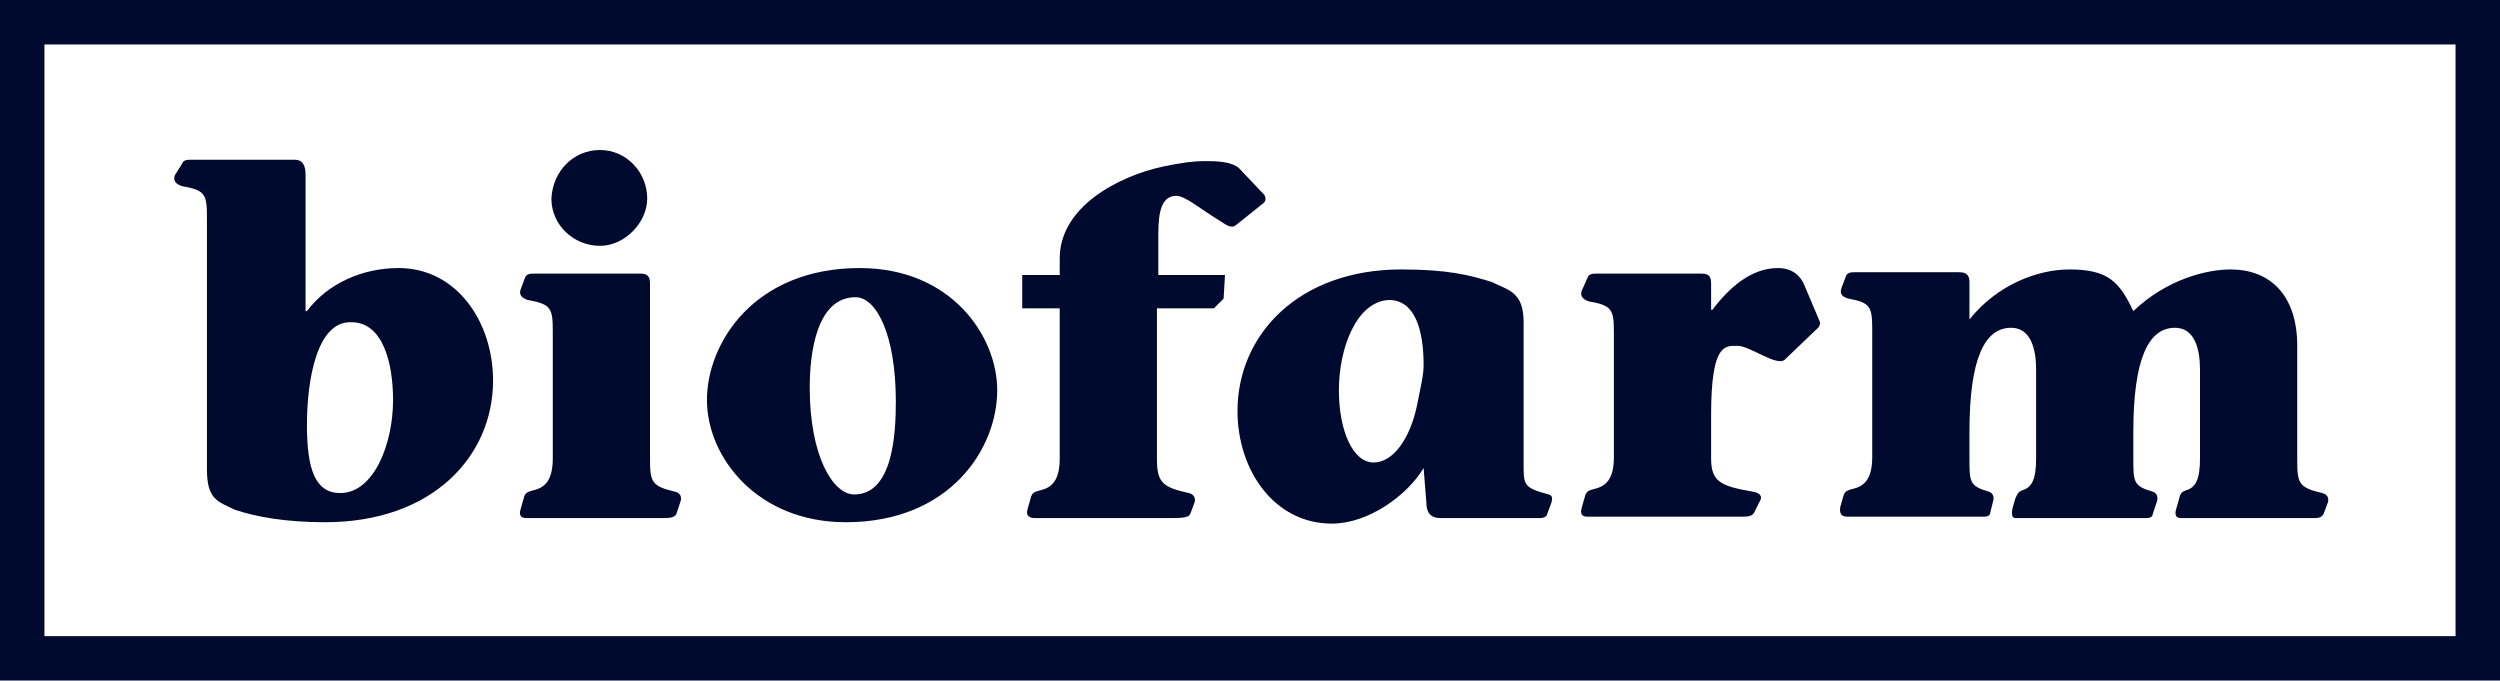 <?xml version="1.0" encoding="utf-8"?>
<!-- Generator: Adobe Illustrator 25.2.1, SVG Export Plug-In . SVG Version: 6.00 Build 0)  -->
<svg version="1.1" id="Ebene_1" xmlns="http://www.w3.org/2000/svg" xmlns:xlink="http://www.w3.org/1999/xlink" x="0px" y="0px"
	 viewBox="0 0 180 49" style="enable-background:new 0 0 180 49;" xml:space="preserve">
<style type="text/css">
	.st0{clip-path:url(#SVGID_2_);}
	.st1{fill:#00092E;}
</style>
<g>
	<defs>
		<rect id="SVGID_1_" width="180" height="49"/>
	</defs>
	<clipPath id="SVGID_2_">
		<use xlink:href="#SVGID_1_"  style="overflow:visible;"/>
	</clipPath>
	<g class="st0">
		<path class="st1" d="M22.1,30.6c0,3.2,0.6,4.9,2.4,4.9c2.4,0,3.8-3.5,3.8-6.7c0-2.6-0.7-5.6-3-5.6C22.8,23.1,22.1,27.4,22.1,30.6z
			 M13.1,11.8c0.1-0.3,0.4-0.3,0.7-0.3h7.4c0.6,0,0.8,0.4,0.8,1.1v9.8h0.1c1.5-2,4-3.1,6.6-3.1c4.2,0,6.8,3.9,6.8,8.1
			c0,5.4-4.3,10.2-12.1,10.2c-2.9,0-5-0.4-6.5-0.9c-1.2-0.6-2-0.7-2-2.9V15.7c0-1.7-0.1-2-1.8-2.3c-0.3-0.1-0.7-0.3-0.5-0.8"/>
		<path class="st1" d="M43.2,10.8c1.9,0,3.4,1.6,3.4,3.5c0,1.7-1.6,3.4-3.4,3.4c-1.9,0-3.5-1.5-3.5-3.4
			C39.8,12.3,41.3,10.8,43.2,10.8z M39.8,23.9c0-1.7-0.1-2-1.8-2.3c-0.3-0.1-0.7-0.3-0.5-0.8l0.3-0.8c0.1-0.3,0.4-0.3,0.7-0.3H46
			c0.4,0,0.8,0,0.8,0.7v12.6c0,1.7,0.1,2,1.8,2.4c0.4,0.1,0.5,0.4,0.4,0.7L48.7,37c-0.1,0.2-0.3,0.3-0.9,0.3h-9.9
			c-0.3,0-0.6-0.1-0.4-0.7l0.2-0.7c0.1-0.5,0.4-0.5,0.7-0.6c0.9-0.2,1.4-0.8,1.4-2.3"/>
		<path class="st1" d="M58.3,27.9c0,5,1.7,7.7,3.2,7.7c2.8,0,3-4.4,3-6.7c0-4.8-1.4-7.5-2.9-7.5C58.8,21.4,58.3,25.4,58.3,27.9z
			 M71.8,28.1c0,4.2-3.4,9.5-10.9,9.5c-6.4,0-10-4.7-10-8.8c0-4.1,3.4-9.5,11-9.5C68.5,19.3,71.8,24.2,71.8,28.1z"/>
		<path class="st1" d="M88.1,21.5l-0.7,0.7h-4.1v10.9c0,1.7,0.5,2,2.3,2.4c0.4,0.1,0.5,0.4,0.4,0.7L85.7,37
			c-0.1,0.2-0.3,0.3-1.3,0.3h-9.9c-0.3,0-0.7-0.1-0.5-0.7l0.2-0.7c0.1-0.5,0.4-0.5,0.7-0.6c0.9-0.2,1.4-0.8,1.4-2.3V22.2h-2.7v-2.4
			h2.7v-1.2c0-3.7,4.2-5.9,7.4-6.6c1.4-0.3,2.3-0.4,3-0.4c0.8,0,1.9,0,2.5,0.5l1.8,1.9c0.1,0.1,0.2,0.4,0,0.6L89,16.2
			c-0.2,0.2-0.5,0.1-0.7,0l-1.1-0.7c-0.8-0.5-1.9-1.4-2.5-1.4c-1,0-1.3,1-1.3,2.7v3h4.8"/>
		<path class="st1" d="M96.4,28.1c0,2.9,1,5.2,2.5,5.2c1.4,0,2.6-1.7,3.1-4c0.3-1.5,0.5-2.3,0.5-3c0-2.5-0.6-4.7-2.5-4.7
			C97.7,21.7,96.4,25,96.4,28.1z M102.5,33.7L102.5,33.7c-1.2,2-4,4-6.6,4c-4.2,0-6.8-3.9-6.8-8.1c0-5.5,4.4-10.2,11.8-10.2
			c3.3,0,4.9,0.4,6.5,0.9c1.2,0.6,2.3,0.7,2.3,2.9v9.9c0,1.8-0.1,2,1.8,2.5c0.4,0.1,0.2,0.5,0.2,0.6l-0.3,0.8c0,0.2-0.3,0.3-0.5,0.3
			h-7.2c-0.7,0-1-0.4-1-1.1"/>
		<path class="st1" d="M114.3,20c0.1-0.3,0.4-0.3,0.7-0.3h7.4c0.4,0,0.8,0,0.8,0.7v1.9h0.1c1.2-1.6,2.8-3,4.7-3c1,0,1.6,0.5,1.9,1.2
			l1.1,2.6c0.1,0.2,0,0.4-0.1,0.5l-2.4,2.3c-0.6,0.5-2.5-1-3.4-1s-1.9-0.2-1.9,5v3.1c0,1.7,0.7,2,3,2.4c0.6,0.1,0.7,0.4,0.5,0.7
			l-0.4,0.8c-0.1,0.2-0.3,0.3-0.8,0.3h-11.2c-0.3,0-0.6-0.1-0.4-0.7l0.2-0.7c0.1-0.5,0.4-0.5,0.7-0.6c0.9-0.2,1.4-0.8,1.4-2.3V24
			c0-1.7-0.1-2-1.8-2.3c-0.3-0.1-0.7-0.3-0.5-0.8"/>
		<path class="st1" d="M141.8,23L141.8,23c2-2.5,4.9-3.6,7.2-3.6c2.8,0,3.6,0.9,4.6,3c2.4-2.3,5.3-3,7-3c2.8,0,4.8,1.8,4.8,5.5v8.2
			c0,1.7,0.1,2,1.8,2.4c0.4,0.1,0.5,0.4,0.4,0.7l-0.3,0.8c-0.1,0.2-0.3,0.3-0.6,0.3H157c-0.2,0-0.5-0.1-0.3-0.7l0.2-0.7
			c0.1-0.5,0.3-0.5,0.5-0.6c0.7-0.2,1-0.8,1-2.3v-6.4c0-1.5-0.4-3-1.8-3c-1.9,0-3,2.2-3,7.5V33c0,1.7,0,2,1.4,2.4
			c0.3,0.1,0.4,0.4,0.3,0.7L155,37c0,0.2-0.2,0.3-0.4,0.3h-9.5c-0.2,0-0.3-0.2-0.2-0.7l0.2-0.7c0.2-0.5,0.3-0.5,0.5-0.6
			c0.7-0.2,1-0.8,1-2.3v-6.4c0-1.5-0.4-3-1.8-3c-1.9,0-3,2.2-3,7.5V33c0,1.7,0,2,1.4,2.4c0.3,0.1,0.4,0.4,0.3,0.7l-0.2,0.8
			c0,0.2-0.2,0.3-0.4,0.3h-9.9c-0.3,0-0.6-0.1-0.5-0.7l0.2-0.7c0.1-0.5,0.4-0.5,0.7-0.6c0.9-0.2,1.4-0.8,1.4-2.3v-9.1
			c0-1.7-0.1-2-1.7-2.3c-0.4-0.1-0.7-0.3-0.5-0.8l0.3-0.8c0.1-0.3,0.4-0.3,0.7-0.3h7.4c0.3,0,0.8,0,0.8,0.7"/>
		<path class="st1" d="M176.8,45.8H3.2V3.2h173.6L176.8,45.8L176.8,45.8z M0,0v49h180V0"/>
	</g>
</g>
</svg>
